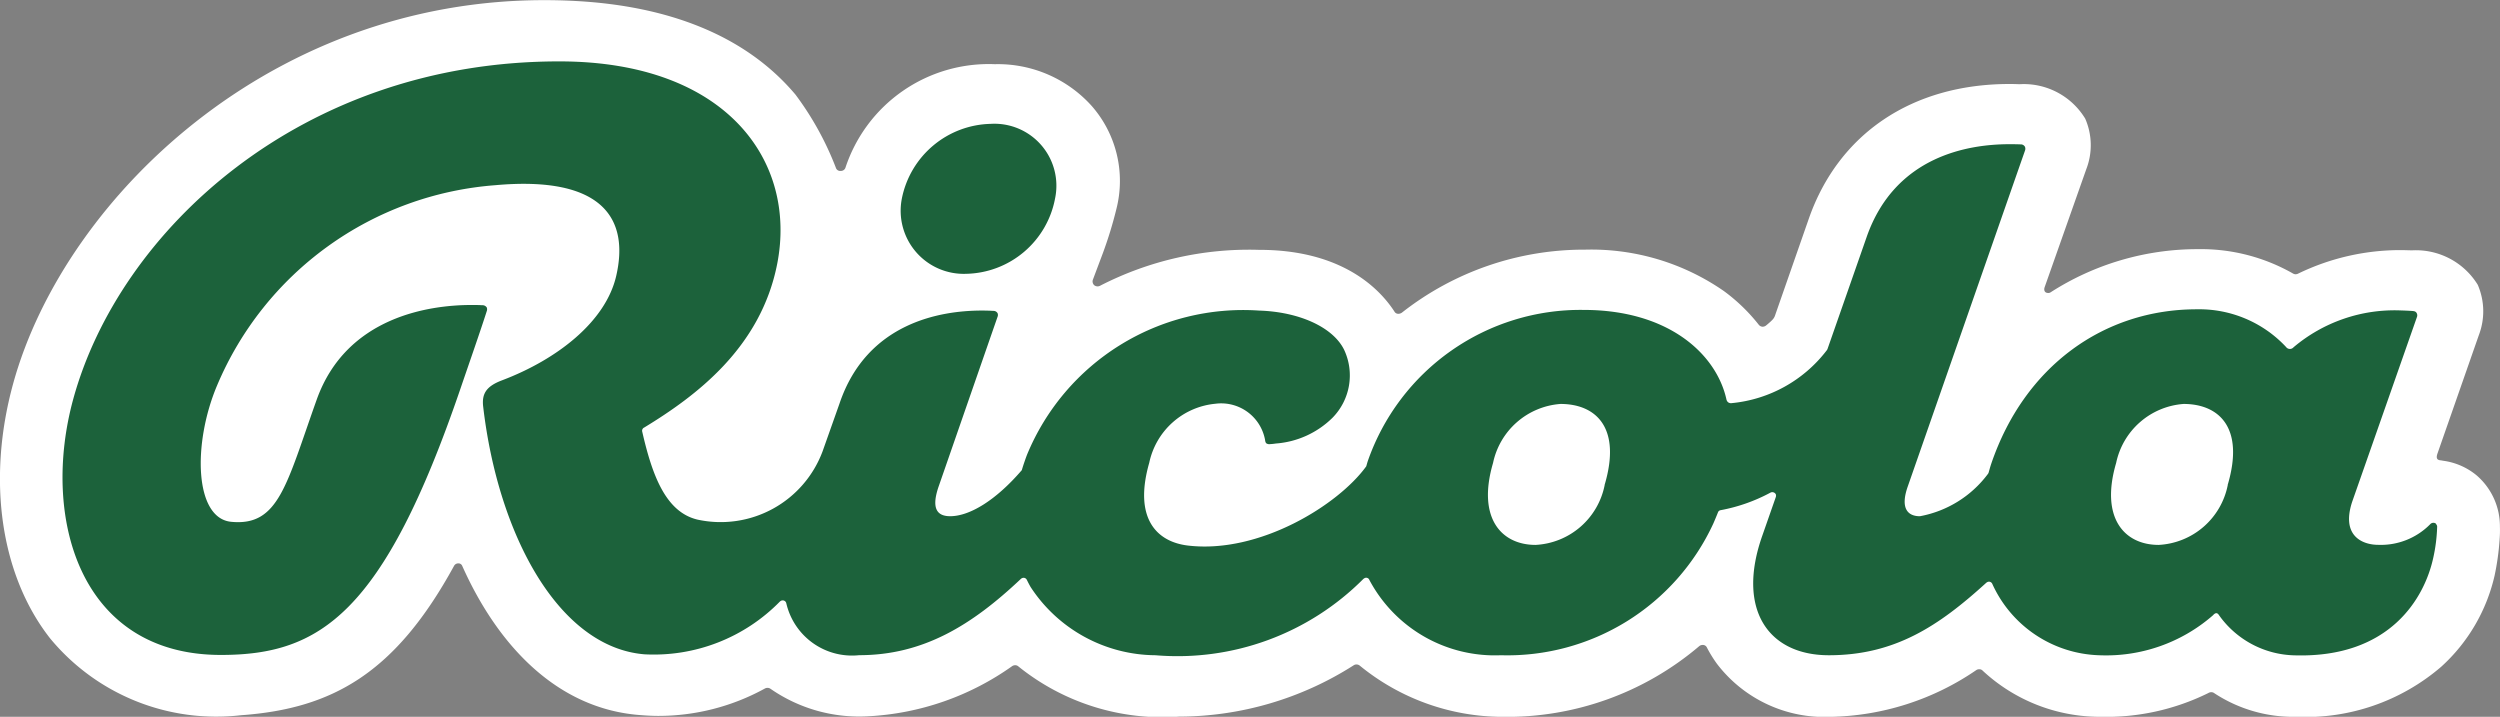 <svg xmlns="http://www.w3.org/2000/svg" width="124.824" height="35.788"><rect width="100%" height="100%" fill="#808080" stroke="none"/><g data-name="Raggruppa 166"><g data-name="Raggruppa 165"><path fill="#fff" d="M121.956 23.001a3.312 3.312 0 0 1 1.691.726 3.353 3.353 0 0 1 1.173 2.573 5.626 5.626 0 0 1-.015.625 12.662 12.662 0 0 1-.25 1.81 8.778 8.778 0 0 1-2.666 4.555 10.384 10.384 0 0 1-7.253 2.5 7.167 7.167 0 0 1-4.082-1.183.251.251 0 0 0-.148-.047.3.3 0 0 0-.151.046 11.513 11.513 0 0 1-5.389 1.184 8.6 8.6 0 0 1-5.868-2.3.223.223 0 0 0-.177-.075.257.257 0 0 0-.139.038 13.3 13.3 0 0 1-7.293 2.339 6.751 6.751 0 0 1-5.667-2.655 6.265 6.265 0 0 1-.5-.813.223.223 0 0 0-.208-.122.271.271 0 0 0-.172.06 14.821 14.821 0 0 1-9.835 3.53 11.3 11.3 0 0 1-7.115-2.558.262.262 0 0 0-.164-.058.254.254 0 0 0-.137.04 16.27 16.27 0 0 1-8.729 2.565 11.458 11.458 0 0 1-8.016-2.508.237.237 0 0 0-.158-.059.269.269 0 0 0-.157.05 13.627 13.627 0 0 1-7.187 2.5 7.764 7.764 0 0 1-4.869-1.37.252.252 0 0 0-.153-.049.259.259 0 0 0-.127.03 11.05 11.05 0 0 1-5.324 1.37c-.317 0-.637-.019-.954-.045-4.059-.323-7.031-3.4-8.838-7.444a.2.2 0 0 0-.188-.127.241.241 0 0 0-.219.122c-2.916 5.335-6.045 7.133-10.646 7.461a10.759 10.759 0 0 1-9.528-3.843C.031 28.718-.661 23.976.649 19.183 3.249 9.683 14.182-.799 28.857.056c4.376.256 8.3 1.623 10.865 4.673a15.2 15.2 0 0 1 2.013 3.648.223.223 0 0 0 .237.157.241.241 0 0 0 .237-.149 7.535 7.535 0 0 1 7.462-5.18 6.3 6.3 0 0 1 4.841 2.089 5.674 5.674 0 0 1 1.23 5.137 20.191 20.191 0 0 1-.671 2.194l-.5 1.331a.256.256 0 0 0 .068.289.269.269 0 0 0 .3.016 16.257 16.257 0 0 1 7.915-1.786c3.921-.008 5.892 1.737 6.763 3.07a.219.219 0 0 0 .207.123.31.31 0 0 0 .175-.06 14.713 14.713 0 0 1 9.14-3.143 11.618 11.618 0 0 1 6.935 2.068 8.933 8.933 0 0 1 1.739 1.68.258.258 0 0 0 .2.1.288.288 0 0 0 .188-.08s.2-.162.293-.264a.556.556 0 0 0 .135-.221l.036-.106 1.654-4.739c1.48-4.215 5.136-6.709 10.016-6.709.268 0 .494.011.494.011a3.587 3.587 0 0 1 3.286 1.72 3.318 3.318 0 0 1 .054 2.518s-1.946 5.516-2.082 5.9a.342.342 0 0 0-.018.086c-.005.111.05.2.206.2a.186.186 0 0 0 .1-.027 13.582 13.582 0 0 1 7.37-2.162 9.279 9.279 0 0 1 4.732 1.21.274.274 0 0 0 .145.044.31.31 0 0 0 .135-.038 11.681 11.681 0 0 1 5.254-1.167l.415.011a3.622 3.622 0 0 1 3.287 1.72 3.332 3.332 0 0 1 .053 2.518l-2.059 5.893c-.027.076-.081.241.013.309.067.048.113.035.238.059m-61.012 1.218" data-name="Tracciato 283"/><path fill="#1c623b" d="M48.246 13.671a4.613 4.613 0 0 0 4.434-3.766 3.094 3.094 0 0 0-3.216-3.721 4.634 4.634 0 0 0-4.433 3.72 3.151 3.151 0 0 0 3.215 3.767" data-name="Tracciato 284"/><path fill="#1c623b" d="M121.622 26.141a.217.217 0 0 0-.285.035 3.456 3.456 0 0 1-2.6 1.027c-.727 0-1.871-.4-1.293-2.153l3.23-9.214a.229.229 0 0 0 0-.181c-.037-.086-.094-.115-.2-.126-.146-.011-.35-.022-.618-.03a7.812 7.812 0 0 0-5.341 1.841.238.238 0 0 1-.373-.015 5.932 5.932 0 0 0-4.458-1.882c-4.644 0-8.6 2.843-10.258 7.7-.049.144-.087.285-.127.426a.24.24 0 0 1-.052.106 5.47 5.47 0 0 1-3.387 2.1c-.61 0-.99-.392-.606-1.486 0 0 5.021-14.394 5.858-16.783a.255.255 0 0 0-.005-.173.233.233 0 0 0-.222-.124c-.145-.006-.342-.01-.6-.009-1.939.009-5.665.546-7.09 4.65l-1.947 5.571a.265.265 0 0 1-.05.084 6.788 6.788 0 0 1-4.741 2.624.239.239 0 0 1-.182-.051.258.258 0 0 1-.075-.136c-.5-2.258-2.879-4.468-7.128-4.468a11.247 11.247 0 0 0-10.783 7.56c-.025.077-.05.174-.072.247-1.379 1.919-5.336 4.39-8.917 3.957-1.527-.185-2.718-1.336-1.919-4.131a3.735 3.735 0 0 1 3.292-2.947 2.228 2.228 0 0 1 2.486 1.777c.012.076.021.177.09.211a.261.261 0 0 0 .162.027 2.631 2.631 0 0 0 .288-.03 4.5 4.5 0 0 0 2.825-1.279 3.016 3.016 0 0 0 .584-3.409c-.562-1.133-2.263-1.89-4.245-1.95a11.672 11.672 0 0 0-11.58 7.188c-.047.118-.184.5-.264.779-1.289 1.5-2.6 2.3-3.577 2.3-.609 0-.975-.327-.575-1.487 0 0 2.374-6.842 2.942-8.473a.232.232 0 0 0 0-.174.228.228 0 0 0-.215-.117c-.15-.011-.351-.018-.618-.017-1.939.009-5.68.557-7.06 4.644l-.841 2.375a5.43 5.43 0 0 1-6.248 3.419c-1.581-.374-2.259-2.194-2.759-4.384a.176.176 0 0 1 .1-.215c2.59-1.577 5.82-3.985 6.639-8.179 1-5.137-2.551-10.08-10.821-10.1-12.988-.034-22.042 8.492-24.331 16.868-1.608 5.884.3 12.767 7.373 12.767 4.936 0 8.116-2.039 11.966-13.306.359-1.052 1.015-2.932 1.307-3.851a.277.277 0 0 0 .007-.183.246.246 0 0 0-.231-.121c-.17-.011-.339-.013-.595-.012-1.939.01-6.171.529-7.669 4.726-1.519 4.254-1.894 6.33-4.268 6.1-1.834-.175-1.932-3.89-.713-6.792A16.415 16.415 0 0 1 24.713 9.248c5.416-.492 6.713 1.7 6.051 4.542-.53 2.268-2.932 4.152-5.7 5.2-.793.3-1.014.673-.939 1.317.749 6.414 3.776 12.029 8.074 12.364a8.811 8.811 0 0 0 6.735-2.63.328.328 0 0 1 .057-.041.184.184 0 0 1 .259.089c0 .008.009.029.011.038a3.367 3.367 0 0 0 3.639 2.586c3.2 0 5.626-1.5 8.062-3.8a.247.247 0 0 1 .055-.04.18.18 0 0 1 .254.082c.064.13.12.238.186.353a7.509 7.509 0 0 0 6.232 3.408 13.1 13.1 0 0 0 10.384-3.811.449.449 0 0 1 .048-.032.17.17 0 0 1 .252.086 7.09 7.09 0 0 0 6.563 3.757 11.328 11.328 0 0 0 10.606-6.569c.052-.116.166-.387.234-.561a.175.175 0 0 1 .066-.087.2.2 0 0 1 .073-.027 8.516 8.516 0 0 0 2.469-.868.2.2 0 0 1 .279.07.214.214 0 0 1 0 .15l-.668 1.911c-1.3 3.67.275 5.981 3.32 5.981 3.283 0 5.48-1.453 7.851-3.612a.3.3 0 0 1 .055-.038.18.18 0 0 1 .252.084 6.066 6.066 0 0 0 5.319 3.566 8.116 8.116 0 0 0 5.707-2 .307.307 0 0 1 .082-.074c.087-.051.149-.03.225.09a4.75 4.75 0 0 0 3.756 1.989c4.787.142 6.489-2.884 6.923-4.84a8.154 8.154 0 0 0 .2-1.552.194.194 0 0 0-.064-.171m-41.5-1.943a3.711 3.711 0 0 1-3.45 2.992c-1.716 0-2.929-1.349-2.124-4.091a3.72 3.72 0 0 1 3.37-2.947c1.726 0 3.063 1.138 2.2 4.046m31.115 0a3.712 3.712 0 0 1-3.451 2.992c-1.716 0-2.929-1.349-2.123-4.091a3.718 3.718 0 0 1 3.369-2.947c1.726 0 3.063 1.138 2.2 4.046" data-name="Tracciato 285"/></g></g></svg>